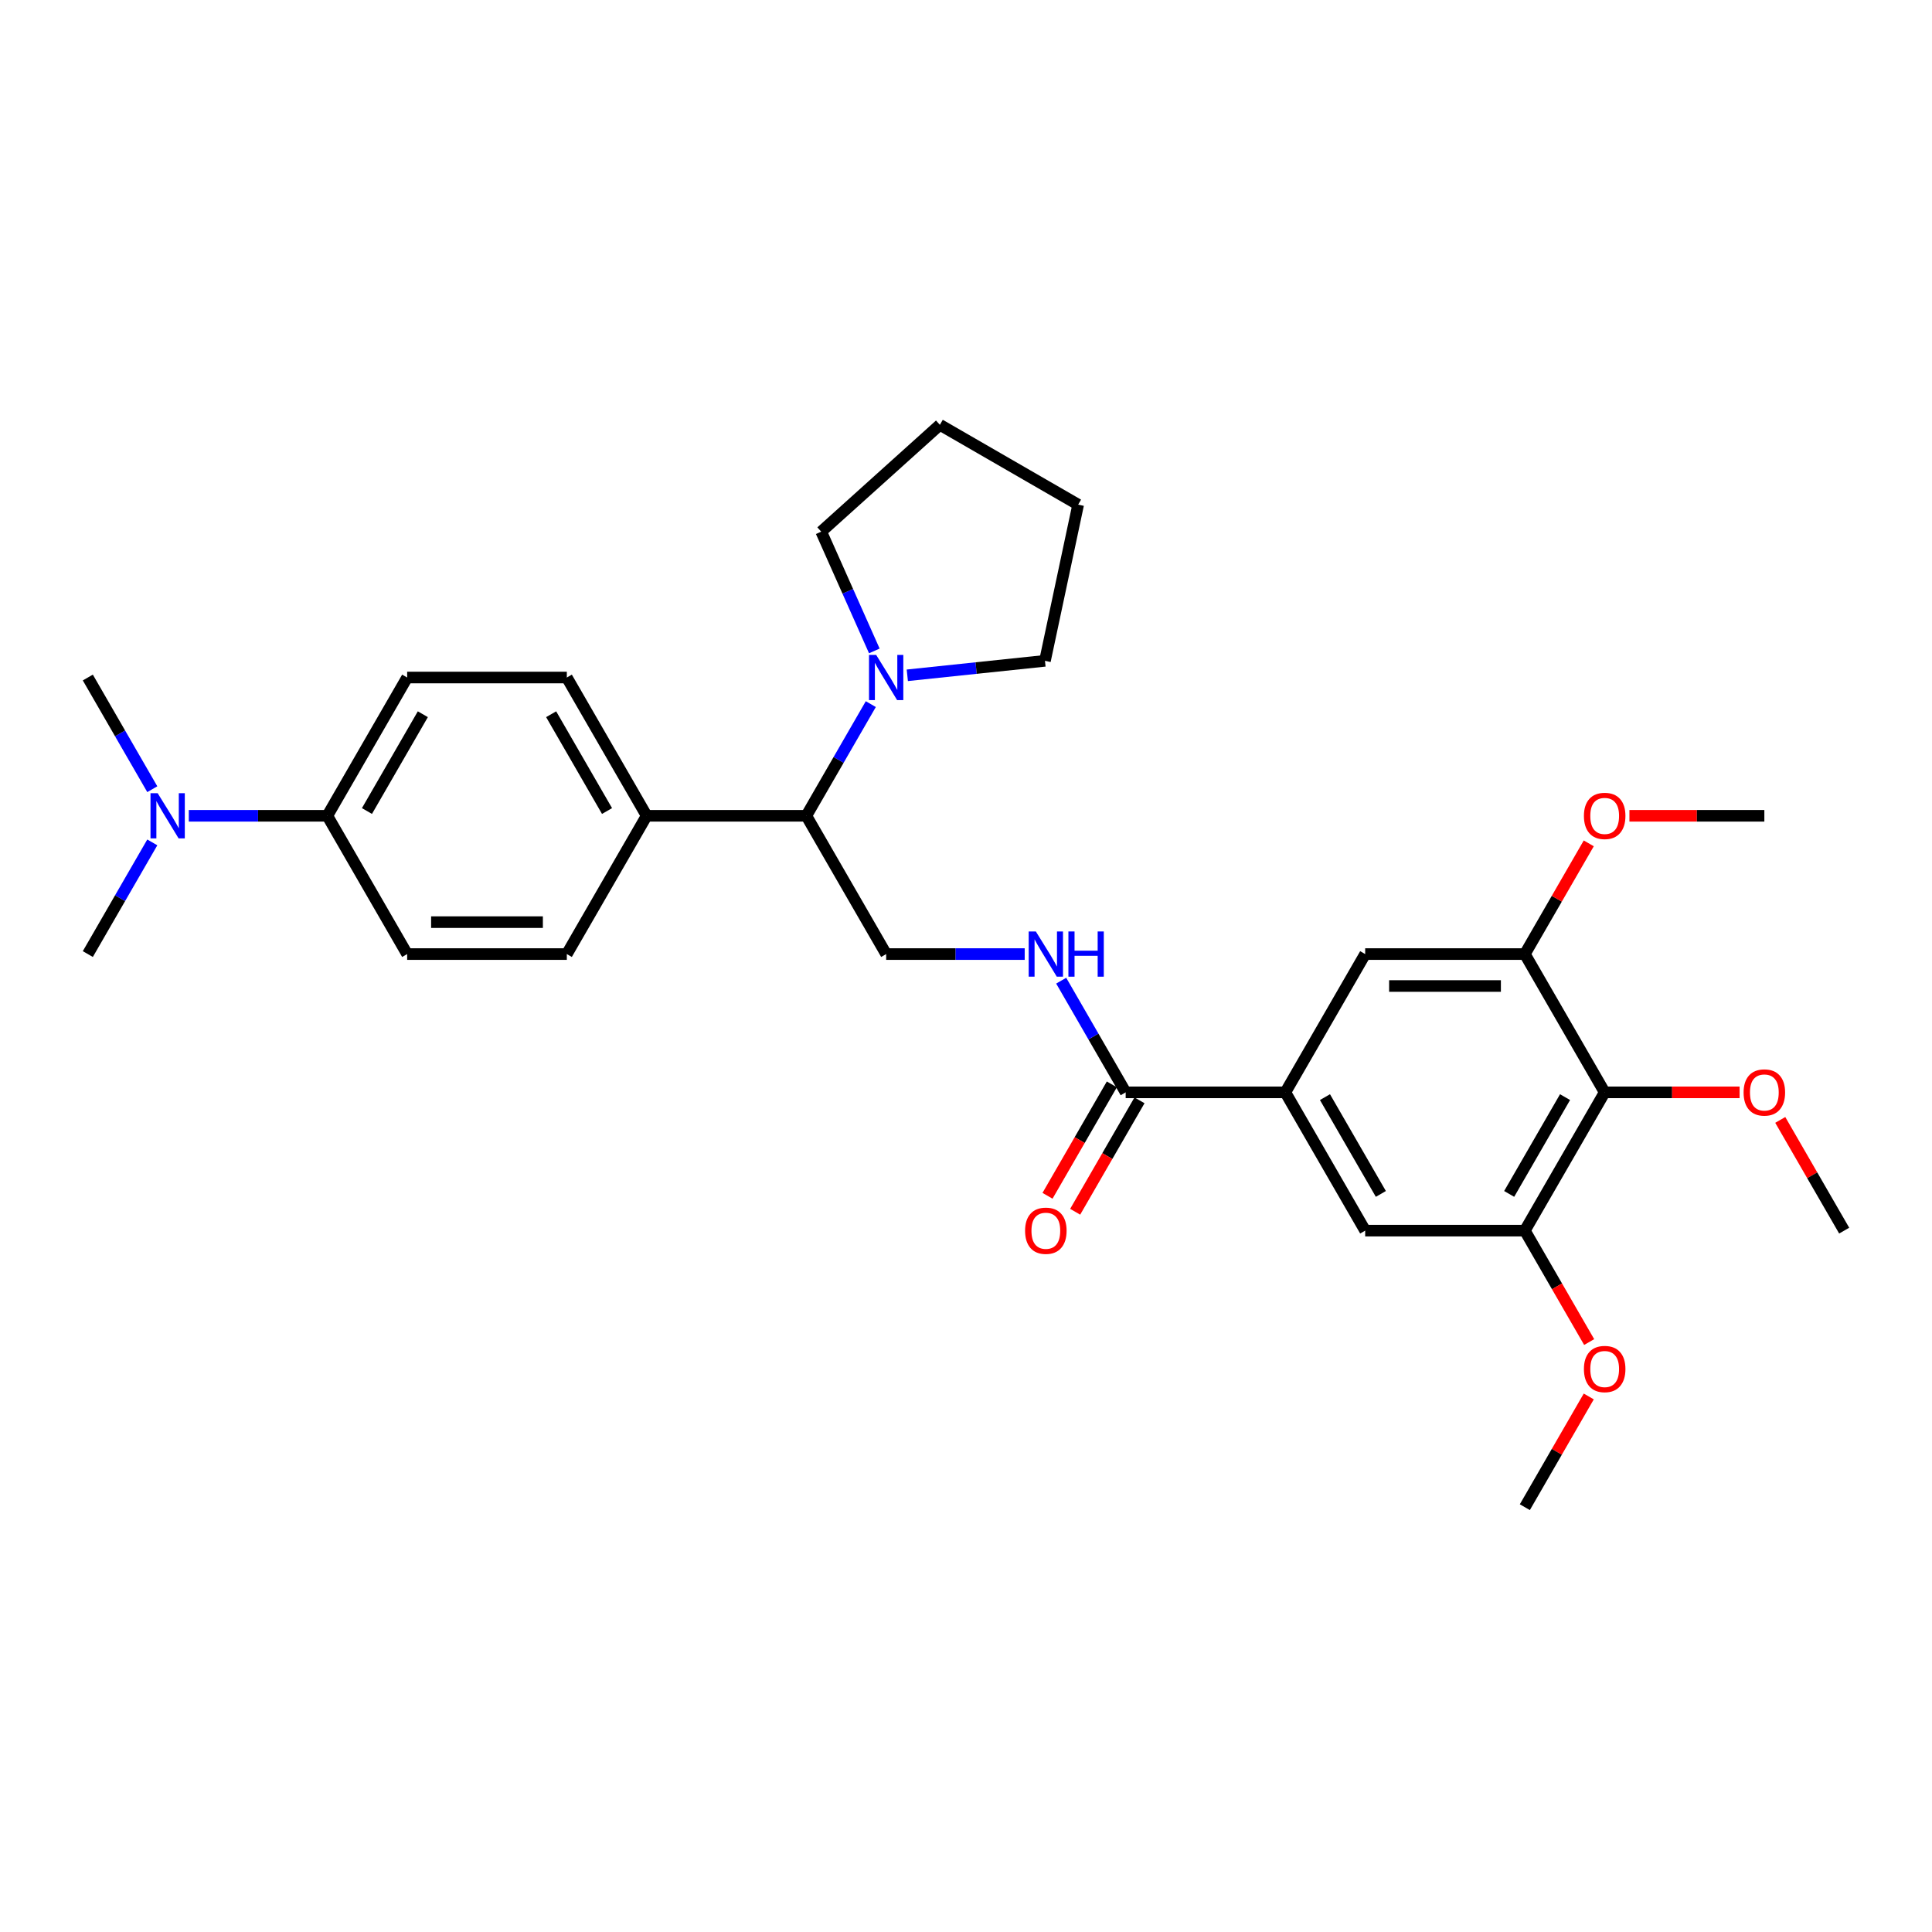 <?xml version='1.0' encoding='iso-8859-1'?>
<svg version='1.1' baseProfile='full'
              xmlns='http://www.w3.org/2000/svg'
                      xmlns:rdkit='http://www.rdkit.org/xml'
                      xmlns:xlink='http://www.w3.org/1999/xlink'
                  xml:space='preserve'
width='1000px' height='1000px' viewBox='0 0 1000 1000'>
<!-- END OF HEADER -->
<rect style='opacity:1.0;fill:#FFFFFF;stroke:none' width='1000' height='1000' x='0' y='0'> </rect>
<path class='bond-2' d='M 830.579,565.4 L 789.256,636.972' style='fill:none;fill-rule:evenodd;stroke:#000000;stroke-width:6px;stroke-linecap:butt;stroke-linejoin:miter;stroke-opacity:1' />
<path class='bond-2' d='M 810.066,567.871 L 781.14,617.972' style='fill:none;fill-rule:evenodd;stroke:#000000;stroke-width:6px;stroke-linecap:butt;stroke-linejoin:miter;stroke-opacity:1' />
<path class='bond-3' d='M 830.579,565.4 L 789.256,493.827' style='fill:none;fill-rule:evenodd;stroke:#000000;stroke-width:6px;stroke-linecap:butt;stroke-linejoin:miter;stroke-opacity:1' />
<path class='bond-18' d='M 830.579,565.4 L 865.496,565.4' style='fill:none;fill-rule:evenodd;stroke:#000000;stroke-width:6px;stroke-linecap:butt;stroke-linejoin:miter;stroke-opacity:1' />
<path class='bond-18' d='M 865.496,565.4 L 900.413,565.4' style='fill:none;fill-rule:evenodd;stroke:#FF0000;stroke-width:6px;stroke-linecap:butt;stroke-linejoin:miter;stroke-opacity:1' />
<path class='bond-0' d='M 665.289,565.4 L 706.612,493.827' style='fill:none;fill-rule:evenodd;stroke:#000000;stroke-width:6px;stroke-linecap:butt;stroke-linejoin:miter;stroke-opacity:1' />
<path class='bond-1' d='M 665.289,565.4 L 582.645,565.4' style='fill:none;fill-rule:evenodd;stroke:#000000;stroke-width:6px;stroke-linecap:butt;stroke-linejoin:miter;stroke-opacity:1' />
<path class='bond-30' d='M 665.289,565.4 L 706.612,636.972' style='fill:none;fill-rule:evenodd;stroke:#000000;stroke-width:6px;stroke-linecap:butt;stroke-linejoin:miter;stroke-opacity:1' />
<path class='bond-30' d='M 685.802,567.871 L 714.728,617.972' style='fill:none;fill-rule:evenodd;stroke:#000000;stroke-width:6px;stroke-linecap:butt;stroke-linejoin:miter;stroke-opacity:1' />
<path class='bond-5' d='M 582.645,565.4 L 565.958,536.498' style='fill:none;fill-rule:evenodd;stroke:#000000;stroke-width:6px;stroke-linecap:butt;stroke-linejoin:miter;stroke-opacity:1' />
<path class='bond-5' d='M 565.958,536.498 L 549.272,507.596' style='fill:none;fill-rule:evenodd;stroke:#0000FF;stroke-width:6px;stroke-linecap:butt;stroke-linejoin:miter;stroke-opacity:1' />
<path class='bond-13' d='M 575.487,561.268 L 558.839,590.103' style='fill:none;fill-rule:evenodd;stroke:#000000;stroke-width:6px;stroke-linecap:butt;stroke-linejoin:miter;stroke-opacity:1' />
<path class='bond-13' d='M 558.839,590.103 L 542.191,618.939' style='fill:none;fill-rule:evenodd;stroke:#FF0000;stroke-width:6px;stroke-linecap:butt;stroke-linejoin:miter;stroke-opacity:1' />
<path class='bond-13' d='M 589.802,569.532 L 573.154,598.368' style='fill:none;fill-rule:evenodd;stroke:#000000;stroke-width:6px;stroke-linecap:butt;stroke-linejoin:miter;stroke-opacity:1' />
<path class='bond-13' d='M 573.154,598.368 L 556.505,627.204' style='fill:none;fill-rule:evenodd;stroke:#FF0000;stroke-width:6px;stroke-linecap:butt;stroke-linejoin:miter;stroke-opacity:1' />
<path class='bond-7' d='M 789.256,636.972 L 706.612,636.972' style='fill:none;fill-rule:evenodd;stroke:#000000;stroke-width:6px;stroke-linecap:butt;stroke-linejoin:miter;stroke-opacity:1' />
<path class='bond-19' d='M 789.256,636.972 L 805.905,665.808' style='fill:none;fill-rule:evenodd;stroke:#000000;stroke-width:6px;stroke-linecap:butt;stroke-linejoin:miter;stroke-opacity:1' />
<path class='bond-19' d='M 805.905,665.808 L 822.553,694.644' style='fill:none;fill-rule:evenodd;stroke:#FF0000;stroke-width:6px;stroke-linecap:butt;stroke-linejoin:miter;stroke-opacity:1' />
<path class='bond-8' d='M 789.256,493.827 L 706.612,493.827' style='fill:none;fill-rule:evenodd;stroke:#000000;stroke-width:6px;stroke-linecap:butt;stroke-linejoin:miter;stroke-opacity:1' />
<path class='bond-8' d='M 776.86,510.356 L 719.008,510.356' style='fill:none;fill-rule:evenodd;stroke:#000000;stroke-width:6px;stroke-linecap:butt;stroke-linejoin:miter;stroke-opacity:1' />
<path class='bond-20' d='M 789.256,493.827 L 805.8,465.174' style='fill:none;fill-rule:evenodd;stroke:#000000;stroke-width:6px;stroke-linecap:butt;stroke-linejoin:miter;stroke-opacity:1' />
<path class='bond-20' d='M 805.8,465.174 L 822.343,436.52' style='fill:none;fill-rule:evenodd;stroke:#FF0000;stroke-width:6px;stroke-linecap:butt;stroke-linejoin:miter;stroke-opacity:1' />
<path class='bond-4' d='M 450.728,364.451 L 434.042,393.353' style='fill:none;fill-rule:evenodd;stroke:#0000FF;stroke-width:6px;stroke-linecap:butt;stroke-linejoin:miter;stroke-opacity:1' />
<path class='bond-4' d='M 434.042,393.353 L 417.355,422.255' style='fill:none;fill-rule:evenodd;stroke:#000000;stroke-width:6px;stroke-linecap:butt;stroke-linejoin:miter;stroke-opacity:1' />
<path class='bond-21' d='M 452.548,336.914 L 438.805,306.049' style='fill:none;fill-rule:evenodd;stroke:#0000FF;stroke-width:6px;stroke-linecap:butt;stroke-linejoin:miter;stroke-opacity:1' />
<path class='bond-21' d='M 438.805,306.049 L 425.063,275.183' style='fill:none;fill-rule:evenodd;stroke:#000000;stroke-width:6px;stroke-linecap:butt;stroke-linejoin:miter;stroke-opacity:1' />
<path class='bond-22' d='M 469.62,349.533 L 505.245,345.788' style='fill:none;fill-rule:evenodd;stroke:#0000FF;stroke-width:6px;stroke-linecap:butt;stroke-linejoin:miter;stroke-opacity:1' />
<path class='bond-22' d='M 505.245,345.788 L 540.87,342.044' style='fill:none;fill-rule:evenodd;stroke:#000000;stroke-width:6px;stroke-linecap:butt;stroke-linejoin:miter;stroke-opacity:1' />
<path class='bond-9' d='M 530.38,493.827 L 494.529,493.827' style='fill:none;fill-rule:evenodd;stroke:#0000FF;stroke-width:6px;stroke-linecap:butt;stroke-linejoin:miter;stroke-opacity:1' />
<path class='bond-9' d='M 494.529,493.827 L 458.678,493.827' style='fill:none;fill-rule:evenodd;stroke:#000000;stroke-width:6px;stroke-linecap:butt;stroke-linejoin:miter;stroke-opacity:1' />
<path class='bond-6' d='M 417.355,422.255 L 458.678,493.827' style='fill:none;fill-rule:evenodd;stroke:#000000;stroke-width:6px;stroke-linecap:butt;stroke-linejoin:miter;stroke-opacity:1' />
<path class='bond-10' d='M 417.355,422.255 L 334.711,422.255' style='fill:none;fill-rule:evenodd;stroke:#000000;stroke-width:6px;stroke-linecap:butt;stroke-linejoin:miter;stroke-opacity:1' />
<path class='bond-16' d='M 334.711,422.255 L 293.388,493.827' style='fill:none;fill-rule:evenodd;stroke:#000000;stroke-width:6px;stroke-linecap:butt;stroke-linejoin:miter;stroke-opacity:1' />
<path class='bond-17' d='M 334.711,422.255 L 293.388,350.683' style='fill:none;fill-rule:evenodd;stroke:#000000;stroke-width:6px;stroke-linecap:butt;stroke-linejoin:miter;stroke-opacity:1' />
<path class='bond-17' d='M 314.198,419.784 L 285.272,369.683' style='fill:none;fill-rule:evenodd;stroke:#000000;stroke-width:6px;stroke-linecap:butt;stroke-linejoin:miter;stroke-opacity:1' />
<path class='bond-11' d='M 169.421,422.255 L 210.744,350.683' style='fill:none;fill-rule:evenodd;stroke:#000000;stroke-width:6px;stroke-linecap:butt;stroke-linejoin:miter;stroke-opacity:1' />
<path class='bond-11' d='M 189.934,419.784 L 218.86,369.683' style='fill:none;fill-rule:evenodd;stroke:#000000;stroke-width:6px;stroke-linecap:butt;stroke-linejoin:miter;stroke-opacity:1' />
<path class='bond-12' d='M 169.421,422.255 L 133.57,422.255' style='fill:none;fill-rule:evenodd;stroke:#000000;stroke-width:6px;stroke-linecap:butt;stroke-linejoin:miter;stroke-opacity:1' />
<path class='bond-12' d='M 133.57,422.255 L 97.719,422.255' style='fill:none;fill-rule:evenodd;stroke:#0000FF;stroke-width:6px;stroke-linecap:butt;stroke-linejoin:miter;stroke-opacity:1' />
<path class='bond-31' d='M 169.421,422.255 L 210.744,493.827' style='fill:none;fill-rule:evenodd;stroke:#000000;stroke-width:6px;stroke-linecap:butt;stroke-linejoin:miter;stroke-opacity:1' />
<path class='bond-23' d='M 78.828,408.487 L 62.141,379.585' style='fill:none;fill-rule:evenodd;stroke:#0000FF;stroke-width:6px;stroke-linecap:butt;stroke-linejoin:miter;stroke-opacity:1' />
<path class='bond-23' d='M 62.141,379.585 L 45.455,350.683' style='fill:none;fill-rule:evenodd;stroke:#000000;stroke-width:6px;stroke-linecap:butt;stroke-linejoin:miter;stroke-opacity:1' />
<path class='bond-24' d='M 78.828,436.024 L 62.141,464.926' style='fill:none;fill-rule:evenodd;stroke:#0000FF;stroke-width:6px;stroke-linecap:butt;stroke-linejoin:miter;stroke-opacity:1' />
<path class='bond-24' d='M 62.141,464.926 L 45.455,493.827' style='fill:none;fill-rule:evenodd;stroke:#000000;stroke-width:6px;stroke-linecap:butt;stroke-linejoin:miter;stroke-opacity:1' />
<path class='bond-14' d='M 210.744,350.683 L 293.388,350.683' style='fill:none;fill-rule:evenodd;stroke:#000000;stroke-width:6px;stroke-linecap:butt;stroke-linejoin:miter;stroke-opacity:1' />
<path class='bond-15' d='M 210.744,493.827 L 293.388,493.827' style='fill:none;fill-rule:evenodd;stroke:#000000;stroke-width:6px;stroke-linecap:butt;stroke-linejoin:miter;stroke-opacity:1' />
<path class='bond-15' d='M 223.14,477.299 L 280.992,477.299' style='fill:none;fill-rule:evenodd;stroke:#000000;stroke-width:6px;stroke-linecap:butt;stroke-linejoin:miter;stroke-opacity:1' />
<path class='bond-25' d='M 921.459,579.664 L 938.002,608.318' style='fill:none;fill-rule:evenodd;stroke:#FF0000;stroke-width:6px;stroke-linecap:butt;stroke-linejoin:miter;stroke-opacity:1' />
<path class='bond-25' d='M 938.002,608.318 L 954.545,636.972' style='fill:none;fill-rule:evenodd;stroke:#000000;stroke-width:6px;stroke-linecap:butt;stroke-linejoin:miter;stroke-opacity:1' />
<path class='bond-27' d='M 822.343,722.809 L 805.8,751.463' style='fill:none;fill-rule:evenodd;stroke:#FF0000;stroke-width:6px;stroke-linecap:butt;stroke-linejoin:miter;stroke-opacity:1' />
<path class='bond-27' d='M 805.8,751.463 L 789.256,780.117' style='fill:none;fill-rule:evenodd;stroke:#000000;stroke-width:6px;stroke-linecap:butt;stroke-linejoin:miter;stroke-opacity:1' />
<path class='bond-26' d='M 843.388,422.255 L 878.306,422.255' style='fill:none;fill-rule:evenodd;stroke:#FF0000;stroke-width:6px;stroke-linecap:butt;stroke-linejoin:miter;stroke-opacity:1' />
<path class='bond-26' d='M 878.306,422.255 L 913.223,422.255' style='fill:none;fill-rule:evenodd;stroke:#000000;stroke-width:6px;stroke-linecap:butt;stroke-linejoin:miter;stroke-opacity:1' />
<path class='bond-28' d='M 425.063,275.183 L 486.48,219.883' style='fill:none;fill-rule:evenodd;stroke:#000000;stroke-width:6px;stroke-linecap:butt;stroke-linejoin:miter;stroke-opacity:1' />
<path class='bond-29' d='M 540.87,342.044 L 558.052,261.205' style='fill:none;fill-rule:evenodd;stroke:#000000;stroke-width:6px;stroke-linecap:butt;stroke-linejoin:miter;stroke-opacity:1' />
<path class='bond-32' d='M 486.48,219.883 L 558.052,261.205' style='fill:none;fill-rule:evenodd;stroke:#000000;stroke-width:6px;stroke-linecap:butt;stroke-linejoin:miter;stroke-opacity:1' />
<path  class='atom-5' d='M 453.504 338.98
L 461.174 351.377
Q 461.934 352.6, 463.157 354.815
Q 464.38 357.03, 464.446 357.162
L 464.446 338.98
L 467.554 338.98
L 467.554 362.385
L 464.347 362.385
L 456.116 348.832
Q 455.157 347.245, 454.132 345.427
Q 453.14 343.608, 452.843 343.046
L 452.843 362.385
L 449.802 362.385
L 449.802 338.98
L 453.504 338.98
' fill='#0000FF'/>
<path  class='atom-6' d='M 536.149 482.125
L 543.818 494.522
Q 544.579 495.745, 545.802 497.96
Q 547.025 500.175, 547.091 500.307
L 547.091 482.125
L 550.198 482.125
L 550.198 505.53
L 546.992 505.53
L 538.76 491.976
Q 537.802 490.389, 536.777 488.571
Q 535.785 486.753, 535.488 486.191
L 535.488 505.53
L 532.446 505.53
L 532.446 482.125
L 536.149 482.125
' fill='#0000FF'/>
<path  class='atom-6' d='M 553.008 482.125
L 556.182 482.125
L 556.182 492.075
L 568.149 492.075
L 568.149 482.125
L 571.322 482.125
L 571.322 505.53
L 568.149 505.53
L 568.149 494.72
L 556.182 494.72
L 556.182 505.53
L 553.008 505.53
L 553.008 482.125
' fill='#0000FF'/>
<path  class='atom-13' d='M 81.603 410.553
L 89.273 422.949
Q 90.033 424.172, 91.256 426.387
Q 92.479 428.602, 92.546 428.734
L 92.546 410.553
L 95.653 410.553
L 95.653 433.958
L 92.446 433.958
L 84.215 420.404
Q 83.256 418.817, 82.231 416.999
Q 81.24 415.181, 80.942 414.619
L 80.942 433.958
L 77.901 433.958
L 77.901 410.553
L 81.603 410.553
' fill='#0000FF'/>
<path  class='atom-14' d='M 530.579 637.038
Q 530.579 631.418, 533.355 628.278
Q 536.132 625.137, 541.322 625.137
Q 546.512 625.137, 549.289 628.278
Q 552.066 631.418, 552.066 637.038
Q 552.066 642.724, 549.256 645.964
Q 546.446 649.171, 541.322 649.171
Q 536.165 649.171, 533.355 645.964
Q 530.579 642.757, 530.579 637.038
M 541.322 646.526
Q 544.893 646.526, 546.81 644.146
Q 548.76 641.733, 548.76 637.038
Q 548.76 632.443, 546.81 630.129
Q 544.893 627.782, 541.322 627.782
Q 537.752 627.782, 535.802 630.096
Q 533.884 632.41, 533.884 637.038
Q 533.884 641.766, 535.802 644.146
Q 537.752 646.526, 541.322 646.526
' fill='#FF0000'/>
<path  class='atom-19' d='M 902.479 565.466
Q 902.479 559.846, 905.256 556.706
Q 908.033 553.565, 913.223 553.565
Q 918.413 553.565, 921.19 556.706
Q 923.967 559.846, 923.967 565.466
Q 923.967 571.152, 921.157 574.392
Q 918.347 577.598, 913.223 577.598
Q 908.066 577.598, 905.256 574.392
Q 902.479 571.185, 902.479 565.466
M 913.223 574.954
Q 916.793 574.954, 918.711 572.573
Q 920.661 570.16, 920.661 565.466
Q 920.661 560.871, 918.711 558.557
Q 916.793 556.21, 913.223 556.21
Q 909.653 556.21, 907.702 558.524
Q 905.785 560.838, 905.785 565.466
Q 905.785 570.193, 907.702 572.573
Q 909.653 574.954, 913.223 574.954
' fill='#FF0000'/>
<path  class='atom-20' d='M 819.835 708.611
Q 819.835 702.991, 822.612 699.85
Q 825.388 696.71, 830.579 696.71
Q 835.769 696.71, 838.545 699.85
Q 841.322 702.991, 841.322 708.611
Q 841.322 714.297, 838.512 717.536
Q 835.702 720.743, 830.579 720.743
Q 825.421 720.743, 822.612 717.536
Q 819.835 714.33, 819.835 708.611
M 830.579 718.098
Q 834.149 718.098, 836.066 715.718
Q 838.017 713.305, 838.017 708.611
Q 838.017 704.016, 836.066 701.702
Q 834.149 699.354, 830.579 699.354
Q 827.008 699.354, 825.058 701.668
Q 823.14 703.983, 823.14 708.611
Q 823.14 713.338, 825.058 715.718
Q 827.008 718.098, 830.579 718.098
' fill='#FF0000'/>
<path  class='atom-21' d='M 819.835 422.321
Q 819.835 416.701, 822.612 413.561
Q 825.388 410.42, 830.579 410.42
Q 835.769 410.42, 838.545 413.561
Q 841.322 416.701, 841.322 422.321
Q 841.322 428.007, 838.512 431.247
Q 835.702 434.453, 830.579 434.453
Q 825.421 434.453, 822.612 431.247
Q 819.835 428.04, 819.835 422.321
M 830.579 431.809
Q 834.149 431.809, 836.066 429.429
Q 838.017 427.015, 838.017 422.321
Q 838.017 417.726, 836.066 415.412
Q 834.149 413.065, 830.579 413.065
Q 827.008 413.065, 825.058 415.379
Q 823.14 417.693, 823.14 422.321
Q 823.14 427.049, 825.058 429.429
Q 827.008 431.809, 830.579 431.809
' fill='#FF0000'/>
</svg>
